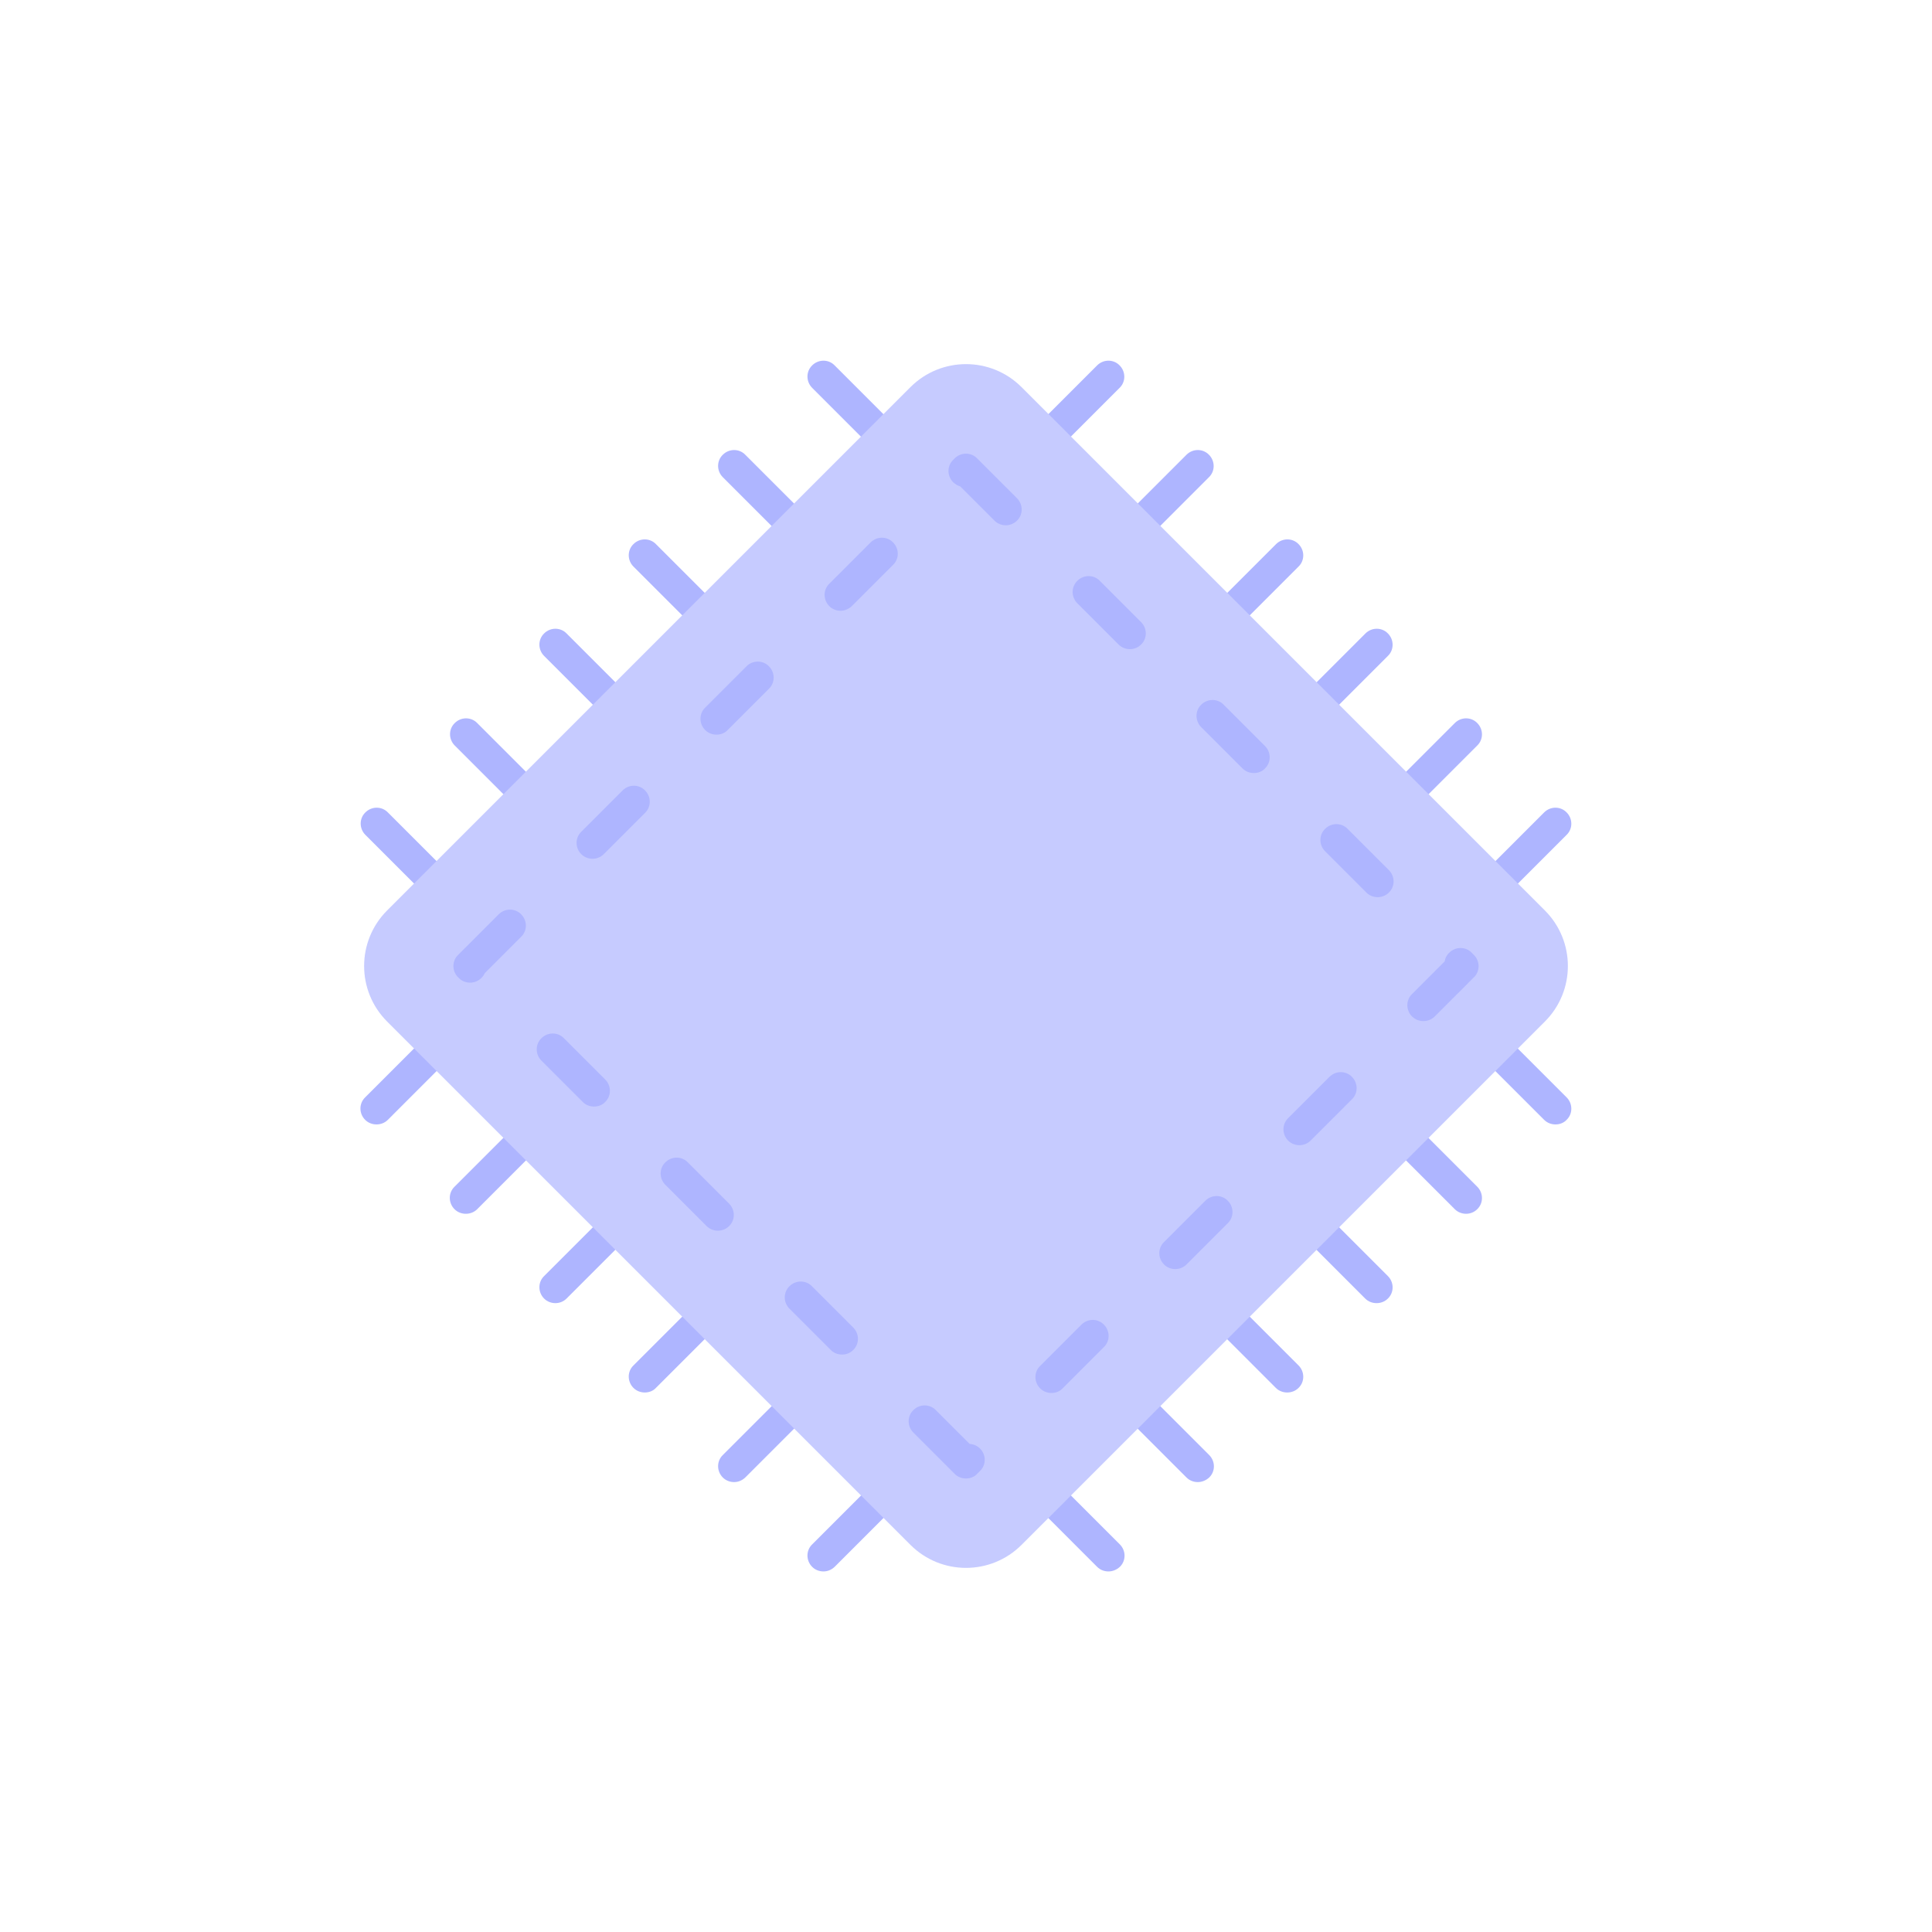 <?xml version="1.0" standalone="no"?>
<!DOCTYPE svg PUBLIC "-//W3C//DTD SVG 1.1//EN" "http://www.w3.org/Graphics/SVG/1.1/DTD/svg11.dtd">
     <svg t="1762339859094" class="icon" viewBox="0 0 1024 1024" version="1.1" xmlns="http://www.w3.org/2000/svg"
        p-id="13265" xmlns:xlink="http://www.w3.org/1999/xlink" width="50" height="50">
        <path
          d="M389.12 785.536c-2.176 0-4.352-0.768-6.016-2.432-3.328-3.328-3.328-8.704 0-11.904l387.968-387.968c3.328-3.328 8.704-3.328 11.904 0 3.328 3.328 3.328 8.704 0 11.904l-387.84 387.84c-1.664 1.664-3.84 2.56-6.016 2.56zM436.48 832.896c-2.176 0-4.352-0.768-6.016-2.432-3.328-3.328-3.328-8.704 0-11.904l387.968-387.968c3.328-3.328 8.704-3.328 11.904 0 3.328 3.328 3.328 8.704 0 11.904l-387.84 387.84c-1.664 1.664-3.84 2.56-6.016 2.56zM341.76 738.048c-2.176 0-4.352-0.768-6.016-2.432-3.328-3.328-3.328-8.704 0-11.904l387.968-387.968c3.328-3.328 8.704-3.328 11.904 0 3.328 3.328 3.328 8.704 0 11.904L347.648 735.616c-1.536 1.664-3.712 2.432-5.888 2.432zM294.4 690.688c-2.176 0-4.352-0.768-6.016-2.432-3.328-3.328-3.328-8.704 0-11.904l387.968-387.968c3.328-3.328 8.704-3.328 11.904 0 3.328 3.328 3.328 8.704 0 11.904L300.288 688.256c-1.664 1.664-3.84 2.432-5.888 2.432zM246.912 643.328c-2.176 0-4.352-0.768-6.016-2.432-3.328-3.328-3.328-8.704 0-11.904l387.968-387.968c3.328-3.328 8.704-3.328 11.904 0 3.328 3.328 3.328 8.704 0 11.904l-387.84 387.968c-1.664 1.664-3.84 2.432-6.016 2.432zM199.552 595.968c-2.176 0-4.352-0.768-6.016-2.432-3.328-3.328-3.328-8.704 0-11.904l387.968-387.968c3.328-3.328 8.704-3.328 11.904 0 3.328 3.328 3.328 8.704 0 11.904l-387.84 387.968c-1.664 1.664-3.84 2.432-6.016 2.432z"
          fill="#aeb5ff" p-id="13266"></path>
        <path
          d="M634.88 785.536c-2.176 0-4.352-0.768-6.016-2.432l-387.84-387.968c-3.328-3.328-3.328-8.704 0-11.904 3.328-3.328 8.704-3.328 11.904 0l387.968 387.968c3.328 3.328 3.328 8.704 0 11.904-1.664 1.536-3.84 2.432-6.016 2.432zM587.52 832.896c-2.176 0-4.352-0.768-6.016-2.432l-387.84-387.968c-3.328-3.328-3.328-8.704 0-11.904 3.328-3.328 8.704-3.328 11.904 0l387.968 387.968c3.328 3.328 3.328 8.704 0 11.904-1.664 1.536-3.84 2.432-6.016 2.432zM682.24 738.048c-2.176 0-4.352-0.768-6.016-2.432l-387.84-387.968c-3.328-3.328-3.328-8.704 0-11.904 3.328-3.328 8.704-3.328 11.904 0l387.968 387.968c3.328 3.328 3.328 8.704 0 11.904-1.664 1.664-3.84 2.432-6.016 2.432zM729.6 690.688c-2.176 0-4.352-0.768-6.016-2.432l-387.84-387.968c-3.328-3.328-3.328-8.704 0-11.904 3.328-3.328 8.704-3.328 11.904 0l387.968 387.968c3.328 3.328 3.328 8.704 0 11.904-1.664 1.664-3.84 2.432-6.016 2.432zM777.088 643.328c-2.176 0-4.352-0.768-6.016-2.432L383.104 252.928c-3.328-3.328-3.328-8.704 0-11.904 3.328-3.328 8.704-3.328 11.904 0l387.968 387.968c3.328 3.328 3.328 8.704 0 11.904-1.664 1.664-3.84 2.432-5.888 2.432zM824.448 595.968c-2.176 0-4.352-0.768-6.016-2.432L430.464 205.568c-3.328-3.328-3.328-8.704 0-11.904 3.328-3.328 8.704-3.328 11.904 0l387.968 387.968c3.328 3.328 3.328 8.704 0 11.904-1.536 1.664-3.712 2.432-5.888 2.432z"
          fill="#aeb5ff" p-id="13267"></path>
        <path
          d="M482.56 818.816L205.184 541.44c-16.256-16.256-16.256-42.624 0-58.88L482.56 205.184c16.256-16.256 42.624-16.256 58.88 0L818.816 482.56c16.256 16.256 16.256 42.624 0 58.88L541.44 818.816c-16.256 16.256-42.624 16.256-58.88 0z"
          fill="#c6cbff" p-id="13268"></path>
        <path
          d="M512 783.616c-2.176 0-4.352-0.768-6.016-2.432l-21.888-21.888c-3.328-3.328-3.328-8.704 0-11.904 3.328-3.328 8.704-3.328 11.904 0l17.92 17.92c2.048 0.128 3.968 0.896 5.504 2.432 3.328 3.328 3.328 8.704 0 11.904l-1.536 1.536c-1.536 1.664-3.712 2.432-5.888 2.432z m45.312-45.312c-2.176 0-4.352-0.768-6.016-2.432-3.328-3.328-3.328-8.704 0-11.904l21.888-21.888c3.328-3.328 8.704-3.328 11.904 0 3.328 3.328 3.328 8.704 0 11.904L563.2 735.872c-1.536 1.664-3.712 2.432-5.888 2.432z m-110.976-20.352c-2.176 0-4.352-0.768-6.016-2.432l-21.888-21.888c-3.328-3.328-3.328-8.704 0-11.904 3.328-3.328 8.704-3.328 11.904 0l21.888 21.888c3.328 3.328 3.328 8.704 0 11.904-1.664 1.664-3.712 2.432-5.888 2.432z m176.64-45.312c-2.176 0-4.352-0.768-6.016-2.432-3.328-3.328-3.328-8.704 0-11.904l21.888-21.888c3.328-3.328 8.704-3.328 11.904 0 3.328 3.328 3.328 8.704 0 11.904l-21.888 21.888c-1.536 1.536-3.712 2.432-5.888 2.432z m-242.432-20.352c-2.176 0-4.352-0.768-6.016-2.432l-21.888-21.888c-3.328-3.328-3.328-8.704 0-11.904 3.328-3.328 8.704-3.328 11.904 0l21.888 21.888c3.328 3.328 3.328 8.704 0 11.904-1.536 1.536-3.712 2.432-5.888 2.432z m308.224-45.312c-2.176 0-4.352-0.768-6.016-2.432-3.328-3.328-3.328-8.704 0-11.904l21.888-21.888c3.328-3.328 8.704-3.328 11.904 0 3.328 3.328 3.328 8.704 0 11.904l-21.888 21.888c-1.536 1.536-3.712 2.432-5.888 2.432z m-373.888-20.48c-2.176 0-4.352-0.768-6.016-2.432l-21.888-21.888c-3.328-3.328-3.328-8.704 0-11.904 3.328-3.328 8.704-3.328 11.904 0l21.888 21.888c3.328 3.328 3.328 8.704 0 11.904-1.536 1.664-3.712 2.432-5.888 2.432z m439.552-45.312c-2.176 0-4.352-0.768-6.016-2.432-3.328-3.328-3.328-8.704 0-11.904l17.28-17.28c0.256-1.664 1.024-3.328 2.432-4.608 3.328-3.328 8.704-3.328 11.904 0l1.152 1.152c3.328 3.328 3.328 8.704 0 11.904l-20.736 20.736c-1.664 1.664-3.84 2.432-6.016 2.432z m-505.216-20.352c-2.176 0-4.352-0.768-6.016-2.432l-0.384-0.384c-3.328-3.328-3.328-8.704 0-11.904l21.504-21.504c3.328-3.328 8.704-3.328 11.904 0 3.328 3.328 3.328 8.704 0 11.904L256.896 515.84c-0.384 0.896-1.024 1.792-1.664 2.432-1.792 1.792-3.968 2.56-6.016 2.56z m481.024-45.312c-2.176 0-4.352-0.768-6.016-2.432l-21.888-21.888c-3.328-3.328-3.328-8.704 0-11.904 3.328-3.328 8.704-3.328 11.904 0l21.888 21.888c3.328 3.328 3.328 8.704 0 11.904-1.536 1.536-3.712 2.432-5.888 2.432z m-416.128-20.352c-2.176 0-4.352-0.768-6.016-2.432-3.328-3.328-3.328-8.704 0-11.904l21.888-21.888c3.328-3.328 8.704-3.328 11.904 0 3.328 3.328 3.328 8.704 0 11.904L320 452.736c-1.536 1.536-3.712 2.432-5.888 2.432z m350.464-45.44c-2.176 0-4.352-0.768-6.016-2.432l-21.888-21.888c-3.328-3.328-3.328-8.704 0-11.904 3.328-3.328 8.704-3.328 11.904 0l21.888 21.888c3.328 3.328 3.328 8.704 0 11.904-1.536 1.664-3.712 2.432-5.888 2.432z m-284.8-20.352c-2.176 0-4.352-0.768-6.016-2.432-3.328-3.328-3.328-8.704 0-11.904l21.888-21.888c3.328-3.328 8.704-3.328 11.904 0 3.328 3.328 3.328 8.704 0 11.904l-21.888 21.888c-1.536 1.664-3.712 2.432-5.888 2.432z m219.136-45.312c-2.176 0-4.352-0.768-6.016-2.432l-21.888-21.888c-3.328-3.328-3.328-8.704 0-11.904 3.328-3.328 8.704-3.328 11.904 0l21.888 21.888c3.328 3.328 3.328 8.704 0 11.904-1.664 1.664-3.84 2.432-5.888 2.432z m-153.344-20.352c-2.176 0-4.352-0.768-6.016-2.432-3.328-3.328-3.328-8.704 0-11.904l21.888-21.888c3.328-3.328 8.704-3.328 11.904 0 3.328 3.328 3.328 8.704 0 11.904L451.456 321.28c-1.664 1.536-3.712 2.432-5.888 2.432z m87.552-45.312c-2.176 0-4.352-0.768-6.016-2.432l-18.176-18.176c-1.408-0.384-2.56-1.152-3.712-2.176-3.328-3.328-3.328-8.704 0-11.904l0.768-0.768c3.328-3.328 8.704-3.328 11.904 0l21.12 21.12c3.328 3.328 3.328 8.704 0 11.904-1.536 1.536-3.712 2.432-5.888 2.432z"
          fill="#aeb5ff" p-id="13269"></path>
      </svg>
